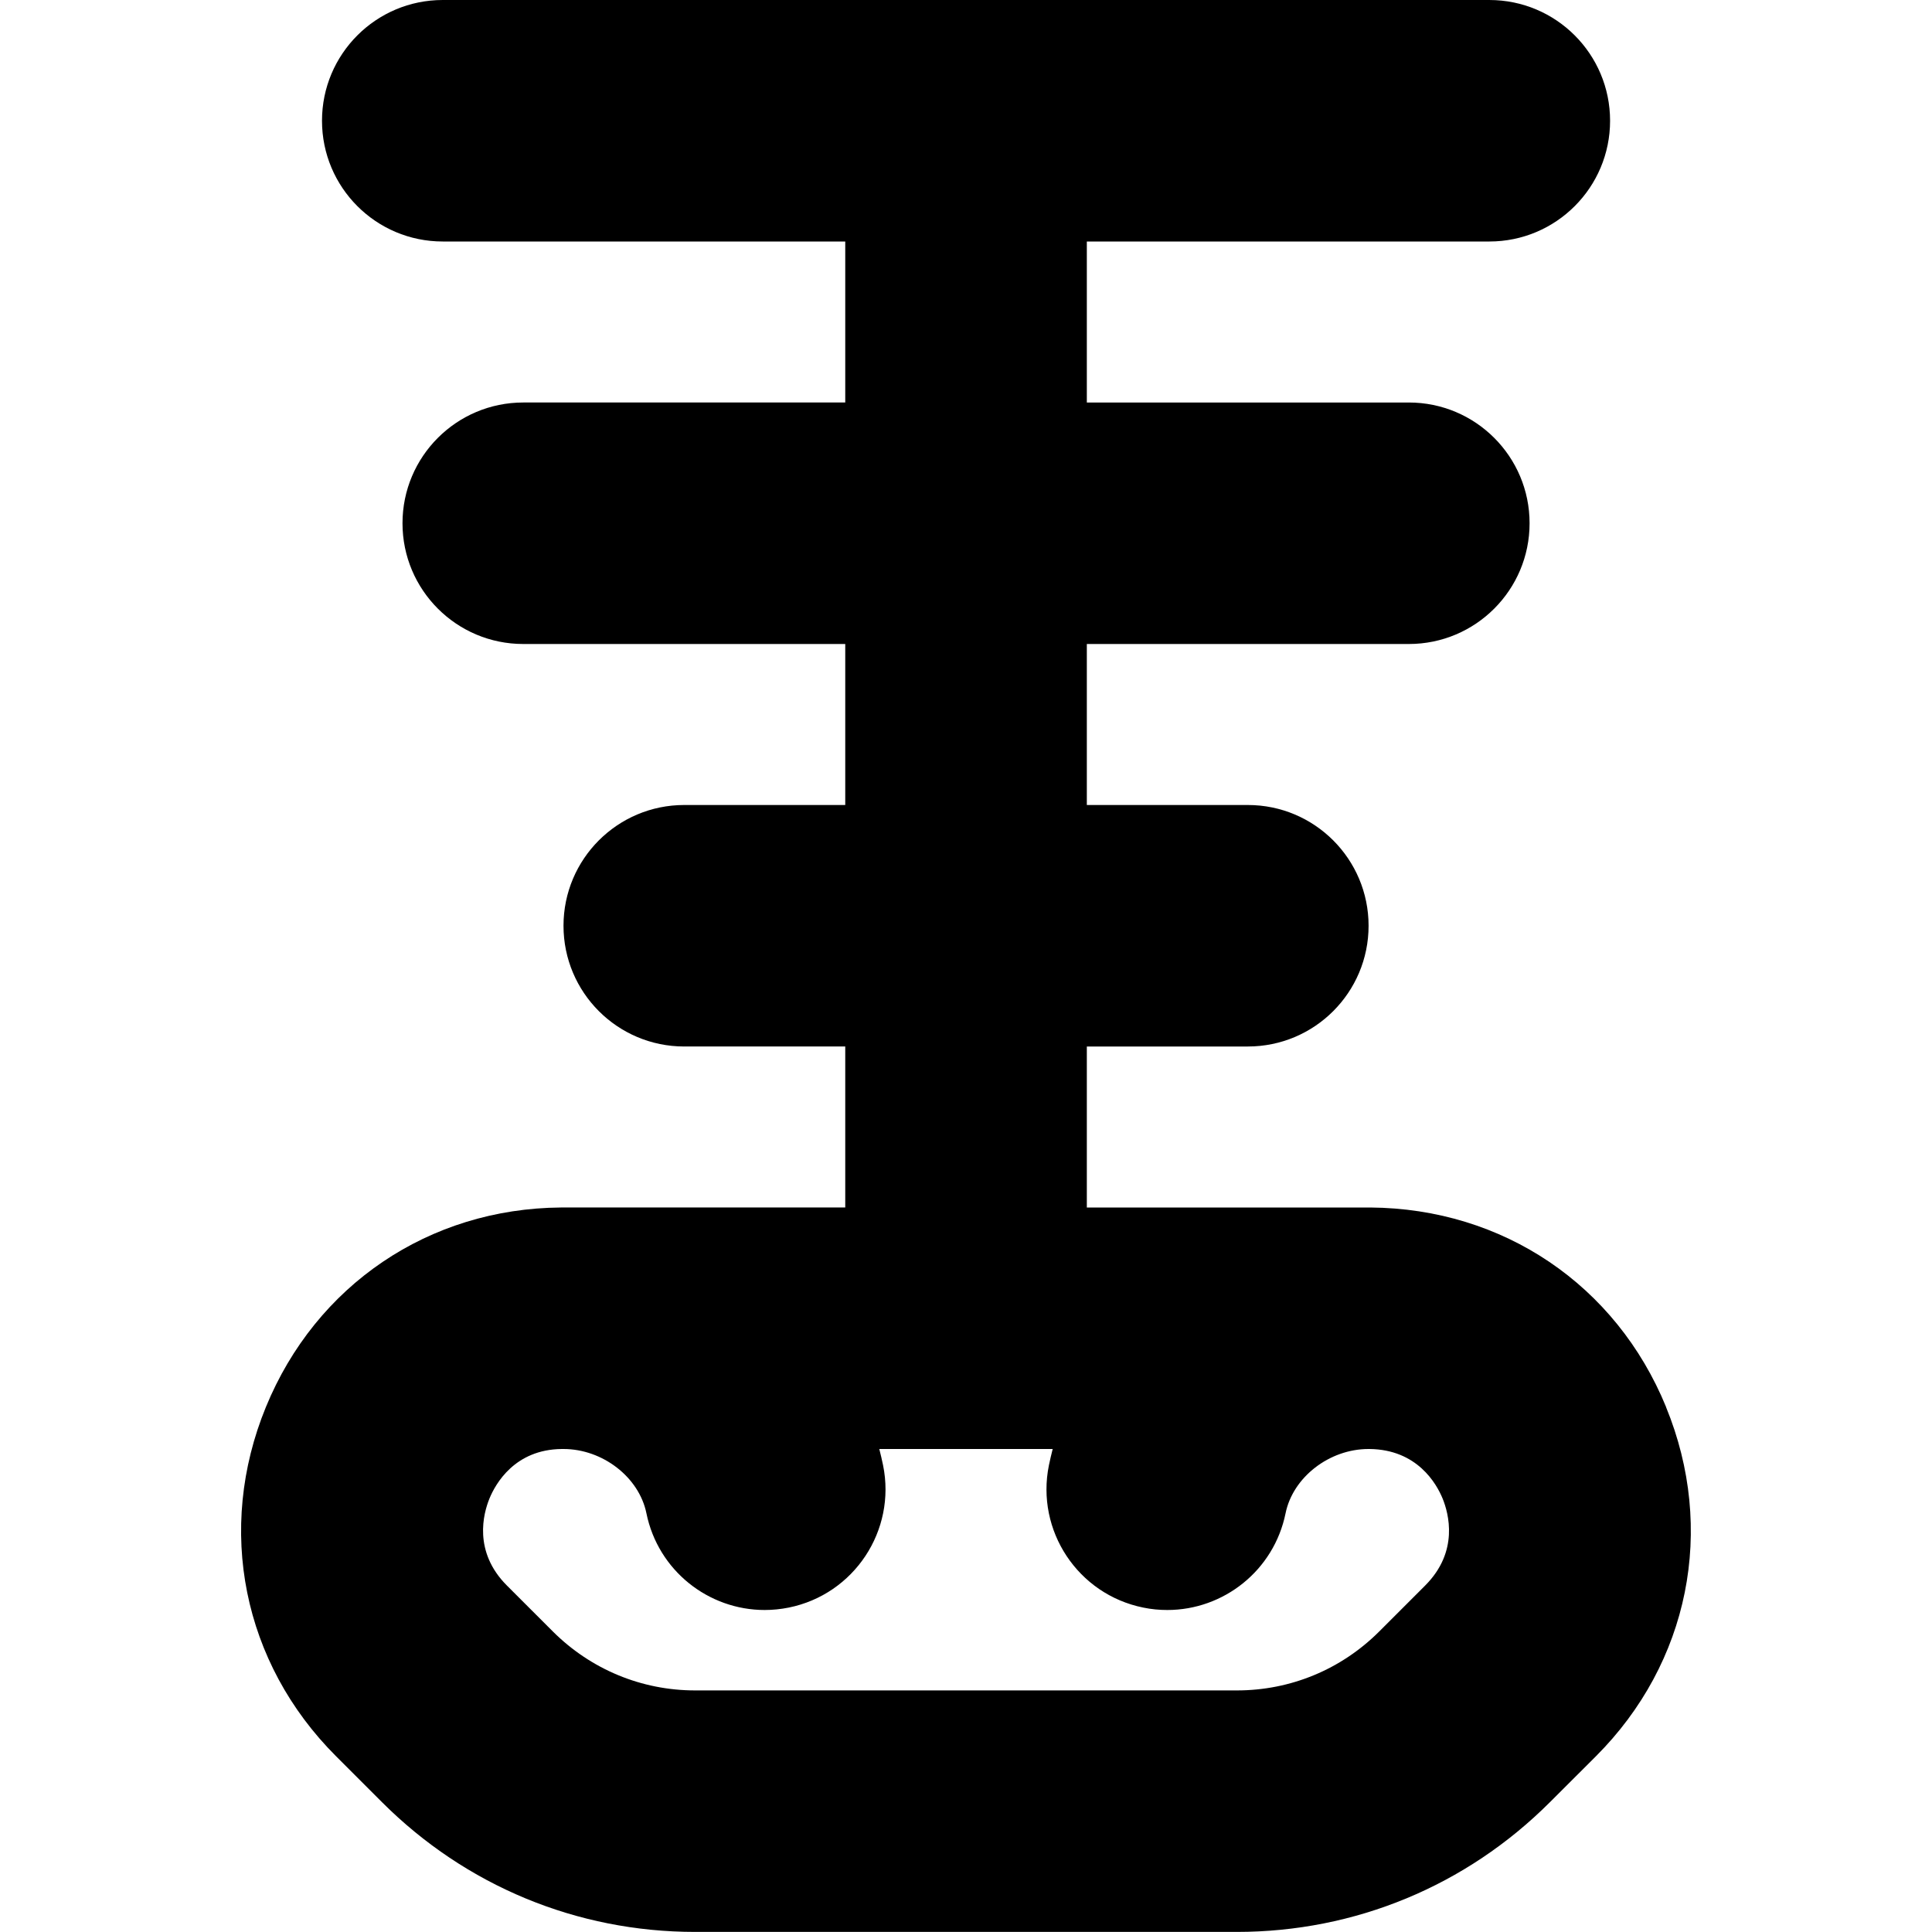 <?xml version="1.0" encoding="UTF-8"?>
<svg xmlns="http://www.w3.org/2000/svg" id="Layer_1" data-name="Layer 1" viewBox="0 0 24 24" width="512" height="512"><path d="m20.697,17.479c-.621-1.517-2.025-2.467-3.675-2.479h-3.521v-2h2c.829,0,1.5-.672,1.5-1.5s-.671-1.5-1.5-1.5h-2v-2h4c.829,0,1.5-.672,1.5-1.5s-.671-1.5-1.5-1.5h-4v-2h5c.829,0,1.5-.672,1.5-1.5s-.671-1.5-1.5-1.5H5.5c-.829,0-1.5.672-1.5,1.5s.671,1.5,1.5,1.5h5v2h-4c-.829,0-1.5.672-1.5,1.5s.671,1.5,1.5,1.5h4v2h-2c-.829,0-1.5.672-1.5,1.5s.671,1.5,1.5,1.5h2v2h-3.533c-1.639.013-3.042.963-3.664,2.479-.622,1.517-.288,3.179.872,4.338l.571.571c1.04,1.039,2.421,1.611,3.889,1.611h6.729c1.468,0,2.85-.572,3.889-1.611l.572-.571c1.159-1.159,1.493-2.821.871-4.338Zm-2.993,2.217l-.571.571c-.473.472-1.101.732-1.768.732h-6.729c-.667,0-1.295-.261-1.768-.732l-.571-.571c-.422-.422-.292-.896-.217-1.08.075-.184.315-.611.899-.616h.021c.487,0,.939.351,1.03.798.145.712.77,1.202,1.469,1.202.099,0,.199-.01.299-.03.812-.164,1.337-.956,1.172-1.768-.014-.068-.03-.135-.047-.202h2.154c-.017.067-.033.134-.047.202-.165.812.36,1.604,1.172,1.768.101.021.201.03.299.03.699,0,1.324-.49,1.469-1.202.091-.447.543-.798,1.03-.798h.01c.596.005.836.433.911.616.075.185.205.658-.217,1.08Z"/></svg>
